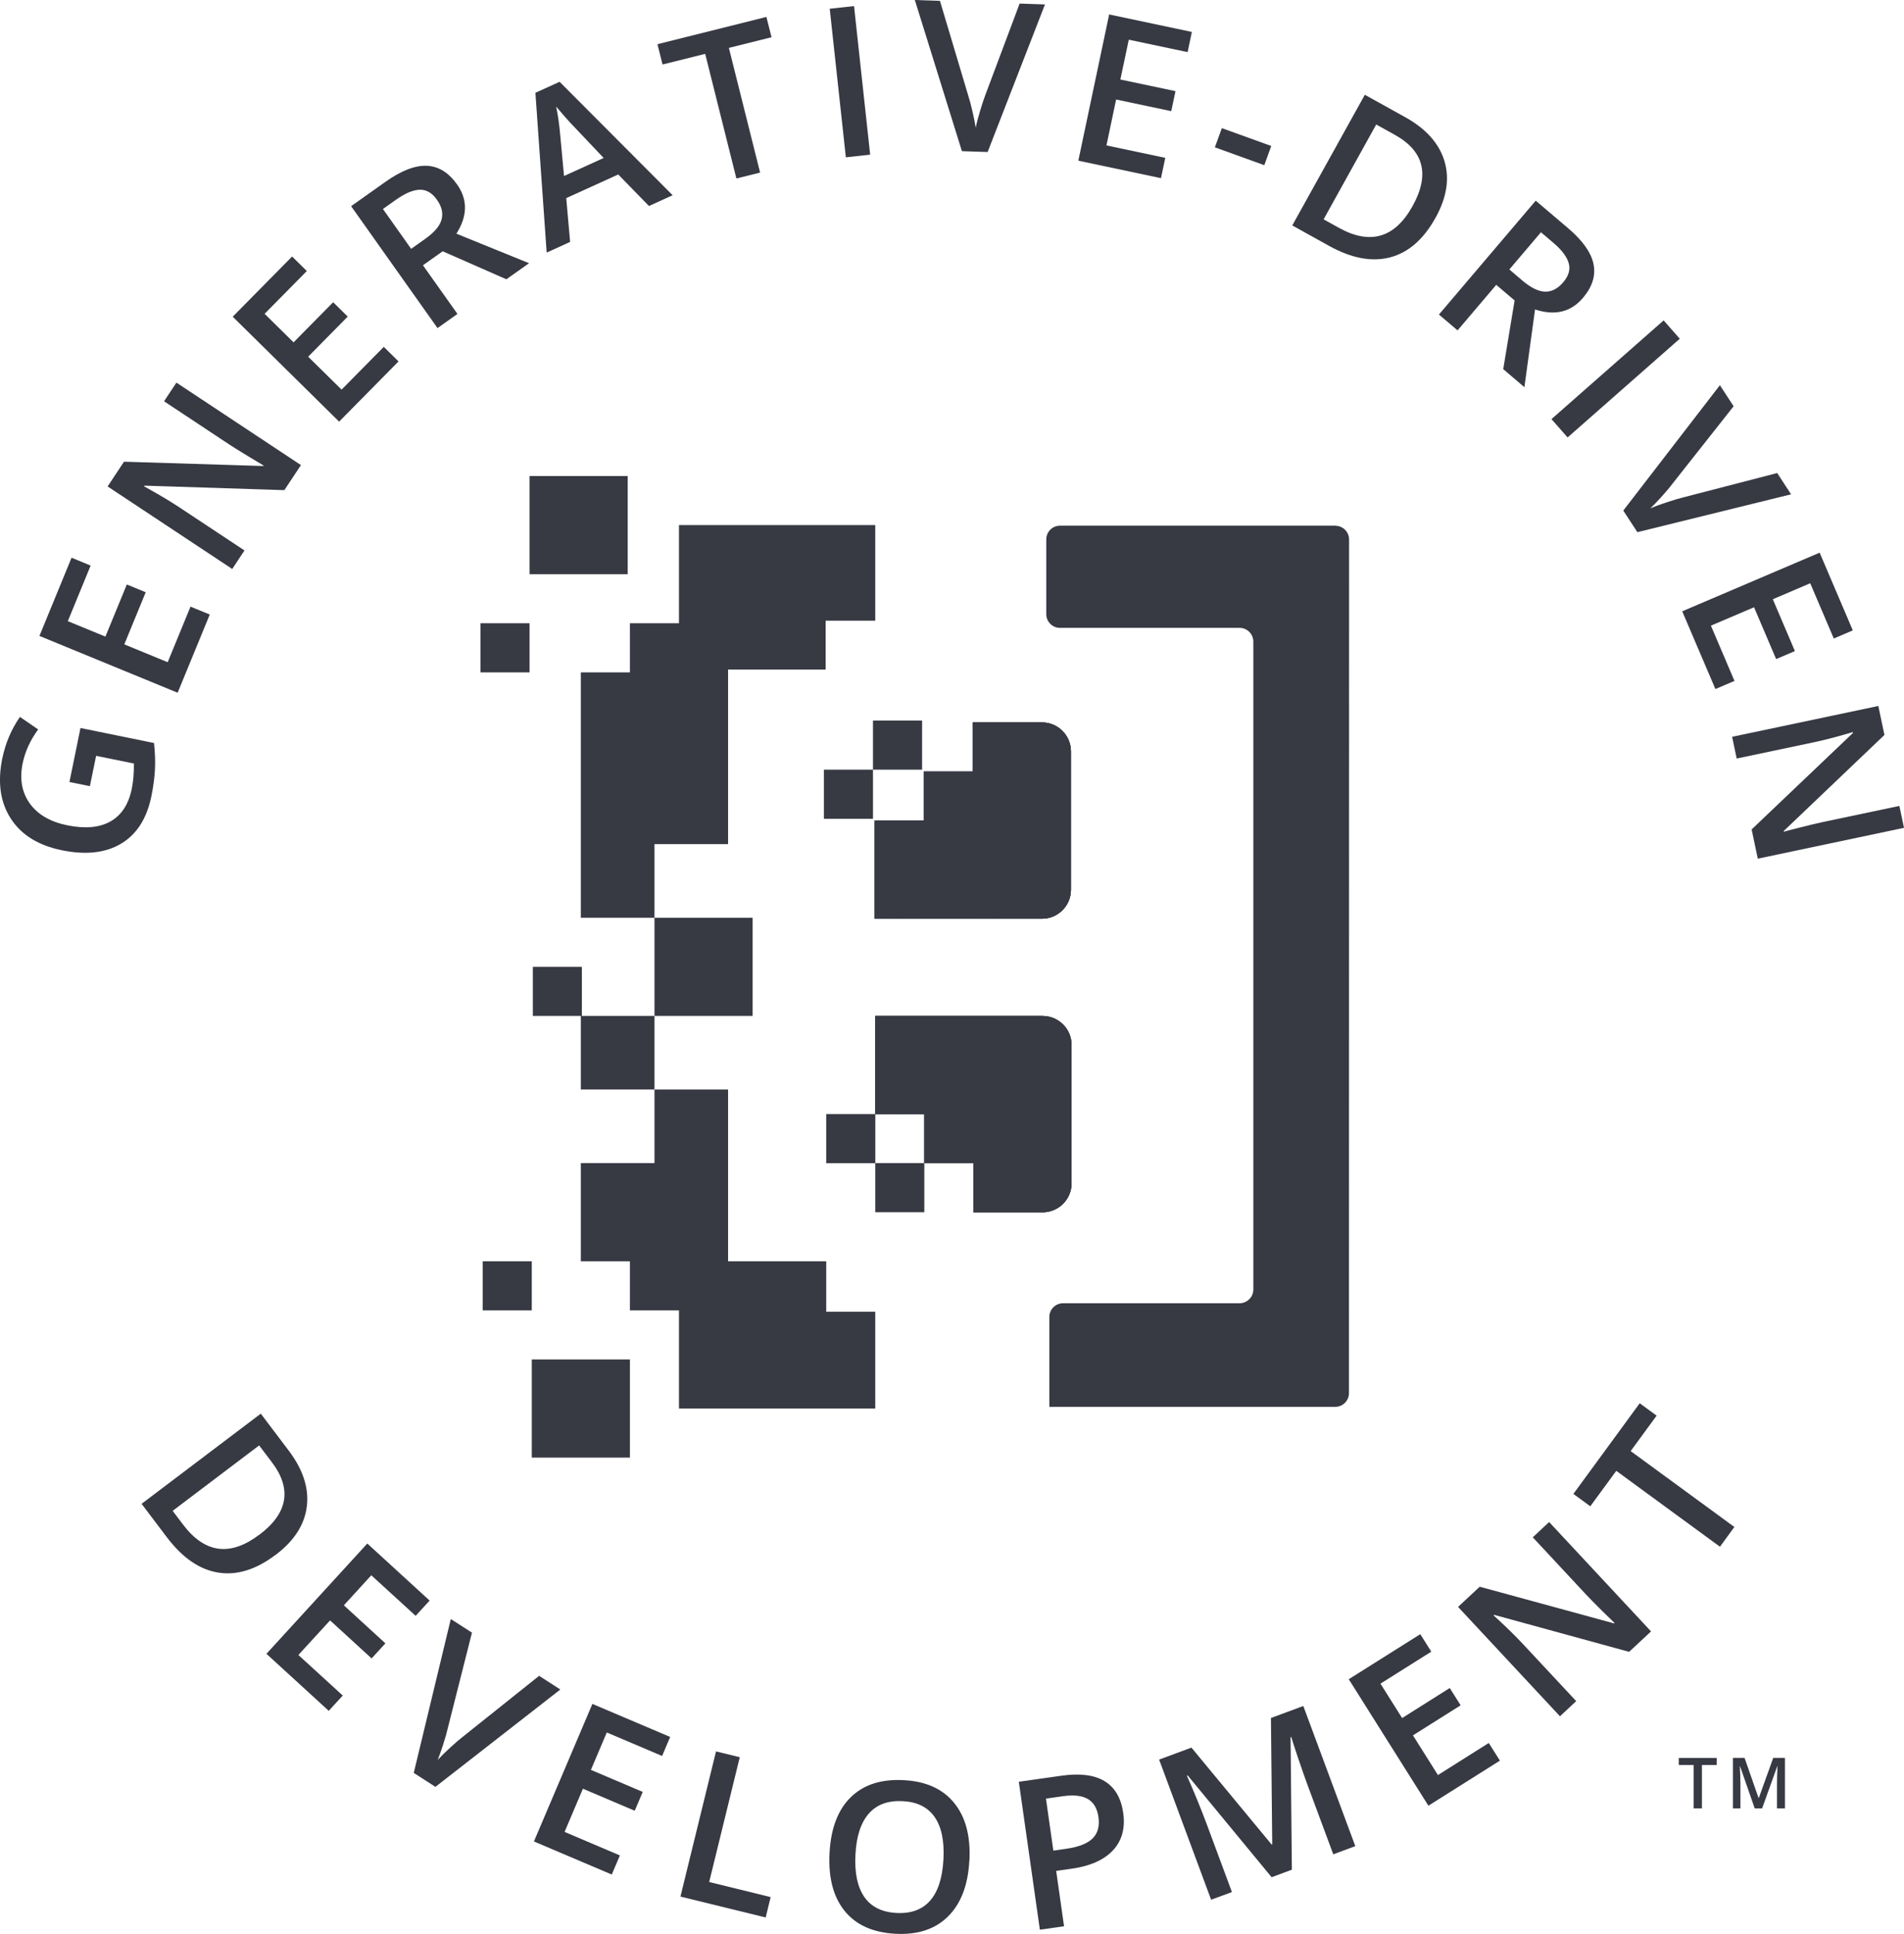<svg xmlns="http://www.w3.org/2000/svg" xmlns:xlink="http://www.w3.org/1999/xlink" id="Layer_2" viewBox="0 0 309.42 314.23"><defs><style>.cls-1{clip-path:url(#clippath-1);}.cls-2{fill:#373943;}.cls-3{clip-path:url(#clippath);}</style><clipPath id="clippath"><path class="cls-2" d="M169.43,165.07h-27.19v15.95h7.97v7.98h7.98v7.98h11.24c2.6,0,4.71-2.11,4.71-4.71v-22.48c0-2.6-2.11-4.71-4.71-4.71h0Z"></path></clipPath><clipPath id="clippath-1"><path class="cls-2" d="M169.34,117.37h-11.24v7.98h-7.98v7.98h-7.98v15.95h27.19c2.6,0,4.71-2.11,4.71-4.71v-22.48c0-2.6-2.11-4.71-4.71-4.71h0Z"></path></clipPath></defs><g id="Layer_2-2"><g id="Layer_1-2"><path class="cls-2" d="M11.29,127.05l1.79-8.76,11.95,2.44c.17,1.53.22,2.97.15,4.33s-.27,2.8-.58,4.33c-.74,3.6-2.37,6.16-4.9,7.68s-5.74,1.88-9.62,1.09c-3.83-.78-6.6-2.49-8.32-5.14-1.71-2.64-2.18-5.9-1.39-9.76.51-2.48,1.46-4.74,2.87-6.77l2.96,2.03c-1.28,1.75-2.12,3.59-2.52,5.52-.52,2.54-.13,4.71,1.16,6.51s3.32,2.98,6.09,3.55c2.91.59,5.25.38,7.04-.64s2.93-2.78,3.44-5.27c.26-1.26.37-2.64.35-4.13l-6.14-1.25-1.01,4.93-3.34-.68h.02Z"></path><path class="cls-2" d="M34.09,99.85l-5.22,12.71-22.46-9.23,5.22-12.71,3.1,1.28-3.71,9.03,6.11,2.51,3.48-8.47,3.07,1.26-3.48,8.47,7.05,2.9,3.71-9.03,3.12,1.28h.01Z"></path><path class="cls-2" d="M48.9,75.58l-2.69,4.06-22.73-.73-.07.11.95.53c1.8,1.01,3.42,1.98,4.84,2.92l10.53,6.97-1.99,3.01-20.25-13.41,2.66-4.02,22.63.7.06-.08c-.22-.12-1.02-.6-2.39-1.43s-2.43-1.49-3.18-1.98l-10.61-7.03,2.01-3.03,20.25,13.41h-.02Z"></path><path class="cls-2" d="M64.76,58.73l-9.65,9.78-17.29-17.05,9.65-9.78,2.39,2.36-6.86,6.95,4.71,4.64,6.43-6.52,2.37,2.33-6.43,6.52,5.43,5.35,6.86-6.95,2.4,2.37h0Z"></path><path class="cls-2" d="M68.73,43.1l5.61,7.91-3.24,2.3-14.04-19.81,5.6-3.97c2.56-1.81,4.79-2.67,6.7-2.59s3.55,1.1,4.92,3.03c1.75,2.47,1.71,5.13-.11,8l11.81,4.8-3.69,2.61-10.35-4.55-3.2,2.27h0ZM66.83,40.42l2.25-1.59c1.51-1.07,2.4-2.12,2.68-3.16s.03-2.11-.75-3.21c-.79-1.12-1.73-1.67-2.81-1.63-1.08.03-2.35.57-3.83,1.61l-2.14,1.52,4.59,6.48v-.02Z"></path><path class="cls-2" d="M105.47,33.48l-5-5.13-8.45,3.84.63,7.12-3.81,1.73-1.83-25.96,3.93-1.79,18.37,18.43-3.84,1.75h0ZM98.1,25.67l-4.81-5.08c-.33-.33-.83-.87-1.49-1.62-.66-.75-1.13-1.3-1.42-1.65.29,1.36.51,2.9.66,4.61l.62,6.67,6.44-2.93h0Z"></path><path class="cls-2" d="M123.52,28.04l-3.85.96-5.07-20.25-6.93,1.73-.83-3.3,17.71-4.43.83,3.3-6.93,1.73,5.07,20.25h0Z"></path><path class="cls-2" d="M137.46,25.56l-2.62-24.14,3.95-.43,2.62,24.14-3.95.43Z"></path><path class="cls-2" d="M165.7.58l4.12.14-9.32,23.98-4.18-.14-7.65-24.56,4.08.14,4.56,15.26c.24.73.49,1.66.75,2.81s.43,2,.5,2.55c.17-.84.43-1.8.76-2.9s.61-1.91.81-2.43l5.57-14.85h0Z"></path><path class="cls-2" d="M188.68,28.95l-13.44-2.84,5.01-23.76,13.44,2.84-.69,3.28-9.56-2.02-1.37,6.47,8.96,1.89-.69,3.25-8.96-1.89-1.57,7.46,9.56,2.02-.7,3.3h.01Z"></path><path class="cls-2" d="M197.43,23.94l1.13-3.12,8.03,2.9-1.13,3.12s-8.03-2.9-8.03-2.9Z"></path><path class="cls-2" d="M233.28,35.4c-1.95,3.51-4.41,5.64-7.38,6.42-2.97.77-6.29.15-9.95-1.89l-5.94-3.3,11.79-21.23,6.56,3.64c3.38,1.88,5.5,4.25,6.37,7.11s.39,5.95-1.45,9.25h0ZM229.56,33.48c2.82-5.08,1.86-8.94-2.9-11.58l-3.01-1.67-8.55,15.41,2.47,1.37c5.11,2.84,9.11,1.66,11.99-3.53h0Z"></path><path class="cls-2" d="M243.15,46.29l-6.28,7.39-3.03-2.57,15.73-18.5,5.23,4.44c2.39,2.03,3.78,3.98,4.16,5.85.39,1.87-.19,3.71-1.72,5.51-1.96,2.3-4.55,2.93-7.78,1.87l-1.73,12.63-3.44-2.93,1.85-11.16-2.99-2.54h0ZM245.28,43.78l2.1,1.79c1.41,1.2,2.65,1.8,3.73,1.82s2.05-.49,2.93-1.52c.89-1.05,1.19-2.09.89-3.12-.3-1.04-1.13-2.14-2.51-3.31l-2-1.7-5.14,6.05h0Z"></path><path class="cls-2" d="M252.13,68.1l18.23-16.04,2.62,2.98-18.23,16.04s-2.62-2.98-2.62-2.98Z"></path><path class="cls-2" d="M288.82,76.87l2.25,3.45-24.98,6.15-2.29-3.51,15.7-20.37,2.23,3.42-9.87,12.5c-.46.62-1.08,1.36-1.87,2.23s-1.39,1.49-1.8,1.87c.78-.34,1.72-.69,2.81-1.04s1.91-.6,2.46-.73l15.36-3.98h0Z"></path><path class="cls-2" d="M278.77,111.96l-5.39-12.63,22.33-9.53,5.39,12.63-3.09,1.32-3.83-8.98-6.08,2.6,3.59,8.42-3.05,1.3-3.59-8.42-7.01,2.99,3.83,8.98s-3.1,1.32-3.1,1.32Z"></path><path class="cls-2" d="M285.66,139.53l-1-4.76,16.47-15.68-.03-.13-1.04.3c-1.98.58-3.81,1.04-5.48,1.39l-12.35,2.6-.74-3.53,23.76-5.01.99,4.71-16.38,15.62.02.1c.25-.07,1.14-.31,2.7-.7s2.77-.69,3.64-.87l12.45-2.62.75,3.56-23.76,5.01h0Z"></path><path class="cls-2" d="M44.8,252.63c-3.2,2.42-6.31,3.38-9.35,2.89s-5.81-2.41-8.34-5.75l-4.1-5.42,19.37-14.65,4.53,5.99c2.33,3.08,3.32,6.11,2.95,9.08-.36,2.97-2.05,5.59-5.06,7.87h0ZM42.16,249.37c4.64-3.51,5.31-7.43,2.03-11.77l-2.08-2.74-14.05,10.63,1.7,2.25c3.53,4.66,7.66,5.2,12.39,1.62h.01Z"></path><path class="cls-2" d="M53.43,277.99l-10.13-9.27,16.39-17.92,10.13,9.27-2.27,2.48-7.21-6.59-4.46,4.88,6.75,6.18-2.24,2.45-6.75-6.18-5.15,5.62,7.21,6.59-2.28,2.49h.01Z"></path><path class="cls-2" d="M87.6,272.29l3.46,2.23-20.3,15.82-3.52-2.27,6.02-25,3.44,2.21-3.91,15.44c-.17.75-.43,1.68-.79,2.8s-.66,1.93-.88,2.45c.58-.63,1.29-1.33,2.14-2.1s1.5-1.33,1.95-1.67l12.4-9.9h-.01Z"></path><path class="cls-2" d="M99.41,304.58l-12.64-5.37,9.5-22.35,12.64,5.37-1.31,3.09-8.99-3.82-2.58,6.08,8.42,3.58-1.3,3.06-8.42-3.58-2.98,7.02,8.99,3.82-1.32,3.1h0Z"></path><path class="cls-2" d="M110.58,308.17l5.78-23.59,3.86.94-4.97,20.28,9.99,2.45-.81,3.31-13.84-3.39h0Z"></path><path class="cls-2" d="M157.53,302.32c-.21,3.95-1.35,6.96-3.44,9.05s-4.94,3.03-8.56,2.84c-3.66-.19-6.42-1.43-8.26-3.7-1.85-2.28-2.67-5.42-2.46-9.42.21-4,1.36-7.03,3.45-9.07s4.96-2.97,8.62-2.77c3.61.19,6.33,1.42,8.19,3.71,1.85,2.28,2.68,5.4,2.47,9.36h0ZM139.02,301.35c-.16,2.99.33,5.28,1.45,6.89,1.12,1.61,2.87,2.47,5.24,2.59,2.36.12,4.17-.55,5.45-2.01,1.28-1.46,2-3.7,2.16-6.72.16-2.97-.32-5.26-1.43-6.86-1.11-1.6-2.84-2.46-5.2-2.58-2.38-.12-4.21.55-5.5,2.02s-2.02,3.7-2.17,6.67h0Z"></path><path class="cls-2" d="M182.53,294.52c.36,2.51-.19,4.55-1.65,6.12-1.46,1.57-3.7,2.57-6.74,3l-2.5.35,1.28,9-3.93.56-3.42-24.04,6.92-.98c3-.43,5.34-.13,7.01.88s2.68,2.72,3.02,5.11h0ZM171.18,300.7l2.09-.3c2.02-.29,3.45-.85,4.29-1.68s1.16-2,.95-3.49c-.2-1.38-.77-2.35-1.71-2.91s-2.3-.71-4.09-.46l-2.73.39,1.2,8.45h0Z"></path><path class="cls-2" d="M206.66,305.03l-13.66-16.56-.12.05c1.22,2.76,2.29,5.37,3.21,7.84l4.11,11.07-3.38,1.25-8.45-22.77,5.25-1.95,13.04,15.76.09-.04-.21-20.53,5.26-1.95,8.45,22.77-3.58,1.33-4.18-11.26c-.42-1.13-.94-2.62-1.56-4.45s-.98-2.96-1.08-3.36l-.12.05.21,21.52-3.29,1.22h0Z"></path><path class="cls-2" d="M243.75,286.08l-11.62,7.32-12.94-20.55,11.62-7.32,1.79,2.84-8.26,5.2,3.52,5.59,7.74-4.88,1.77,2.81-7.75,4.88,4.06,6.45,8.26-5.21,1.8,2.85v.02Z"></path><path class="cls-2" d="M268.31,265.08l-3.56,3.32-21.93-6.01-.1.09.8.73c1.52,1.4,2.86,2.73,4.02,3.97l8.61,9.23-2.64,2.46-16.56-17.77,3.52-3.28,21.84,5.96.07-.07c-.19-.17-.85-.82-1.99-1.94s-2.02-2.02-2.63-2.67l-8.67-9.31,2.66-2.48,16.56,17.77h0Z"></path><path class="cls-2" d="M281.85,248.12l-2.34,3.2-16.85-12.33-4.22,5.76-2.75-2.01,10.78-14.73,2.75,2.01-4.22,5.76,16.85,12.33h0Z"></path><g id="Layer_2-2"><rect class="cls-2" x="78.08" y="101.27" width="7.98" height="7.98"></rect><polygon class="cls-2" points="102.01 85.32 102.01 77.35 86.06 77.35 86.06 93.3 94.39 93.3 102.01 93.3 102.01 85.32"></polygon><path class="cls-2" d="M169.43,165.07h-27.19v15.95h7.97v7.98h7.98v7.98h11.24c2.6,0,4.71-2.11,4.71-4.71v-22.48c0-2.6-2.11-4.71-4.71-4.71h0Z"></path><path class="cls-2" d="M169.43,165.07h-27.19v15.95h7.97v7.98h7.98v7.98h11.24c2.6,0,4.71-2.11,4.71-4.71v-22.48c0-2.6-2.11-4.71-4.71-4.71h0Z"></path><g class="cls-3"><rect class="cls-2" x="173.31" y="165.07" width=".83" height="31.9"></rect><rect class="cls-2" x="173.04" y="165.07" width=".27" height="31.9"></rect><rect class="cls-2" x="172.78" y="165.07" width=".27" height="31.9"></rect><rect class="cls-2" x="172.51" y="165.07" width=".27" height="31.9"></rect><rect class="cls-2" x="172.24" y="165.07" width=".27" height="31.9"></rect><rect class="cls-2" x="171.98" y="165.07" width=".27" height="31.9"></rect><rect class="cls-2" x="171.71" y="165.07" width=".27" height="31.9"></rect><rect class="cls-2" x="171.44" y="165.07" width=".27" height="31.9"></rect><rect class="cls-2" x="171.18" y="165.07" width=".27" height="31.9"></rect><rect class="cls-2" x="170.91" y="165.07" width=".27" height="31.9"></rect><rect class="cls-2" x="170.65" y="165.07" width=".27" height="31.9"></rect><rect class="cls-2" x="170.38" y="165.07" width=".27" height="31.9"></rect><rect class="cls-2" x="170.11" y="165.07" width=".27" height="31.9"></rect><rect class="cls-2" x="169.85" y="165.07" width=".27" height="31.9"></rect><rect class="cls-2" x="169.58" y="165.07" width=".27" height="31.9"></rect><rect class="cls-2" x="169.32" y="165.07" width=".27" height="31.9"></rect><rect class="cls-2" x="169.05" y="165.07" width=".27" height="31.9"></rect><rect class="cls-2" x="168.78" y="165.07" width=".27" height="31.9"></rect><rect class="cls-2" x="168.52" y="165.07" width=".27" height="31.9"></rect><rect class="cls-2" x="168.25" y="165.07" width=".27" height="31.9"></rect><rect class="cls-2" x="167.98" y="165.07" width=".27" height="31.9"></rect><rect class="cls-2" x="167.72" y="165.07" width=".27" height="31.9"></rect><rect class="cls-2" x="167.45" y="165.07" width=".27" height="31.9"></rect><rect class="cls-2" x="167.19" y="165.07" width=".27" height="31.9"></rect><rect class="cls-2" x="166.92" y="165.07" width=".27" height="31.9"></rect><rect class="cls-2" x="166.65" y="165.07" width=".27" height="31.9"></rect><rect class="cls-2" x="166.39" y="165.07" width=".27" height="31.9"></rect><rect class="cls-2" x="166.12" y="165.07" width=".27" height="31.9"></rect><rect class="cls-2" x="165.86" y="165.07" width=".27" height="31.9"></rect><rect class="cls-2" x="165.59" y="165.07" width=".27" height="31.9"></rect><rect class="cls-2" x="165.32" y="165.07" width=".27" height="31.9"></rect><rect class="cls-2" x="165.06" y="165.07" width=".27" height="31.9"></rect><rect class="cls-2" x="164.79" y="165.07" width=".27" height="31.9"></rect><rect class="cls-2" x="164.53" y="165.07" width=".27" height="31.9"></rect><rect class="cls-2" x="164.26" y="165.07" width=".27" height="31.9"></rect><rect class="cls-2" x="163.99" y="165.07" width=".27" height="31.9"></rect><rect class="cls-2" x="163.73" y="165.07" width=".27" height="31.9"></rect><rect class="cls-2" x="163.46" y="165.07" width=".27" height="31.9"></rect><rect class="cls-2" x="163.19" y="165.07" width=".27" height="31.9"></rect><rect class="cls-2" x="162.93" y="165.07" width=".27" height="31.9"></rect><rect class="cls-2" x="162.66" y="165.07" width=".27" height="31.9"></rect><rect class="cls-2" x="162.4" y="165.07" width=".27" height="31.9"></rect><rect class="cls-2" x="162.13" y="165.07" width=".27" height="31.9"></rect><rect class="cls-2" x="161.86" y="165.07" width=".27" height="31.9"></rect><rect class="cls-2" x="161.6" y="165.07" width=".27" height="31.9"></rect><rect class="cls-2" x="161.33" y="165.07" width=".27" height="31.9"></rect><rect class="cls-2" x="161.07" y="165.07" width=".27" height="31.9"></rect><rect class="cls-2" x="160.8" y="165.07" width=".27" height="31.9"></rect><rect class="cls-2" x="160.53" y="165.07" width=".27" height="31.9"></rect><rect class="cls-2" x="160.27" y="165.07" width=".27" height="31.9"></rect><rect class="cls-2" x="160" y="165.07" width=".27" height="31.9"></rect><rect class="cls-2" x="159.73" y="165.07" width=".27" height="31.9"></rect><rect class="cls-2" x="159.47" y="165.07" width=".27" height="31.9"></rect><rect class="cls-2" x="159.2" y="165.07" width=".27" height="31.9"></rect><rect class="cls-2" x="158.94" y="165.07" width=".27" height="31.9"></rect><rect class="cls-2" x="158.67" y="165.07" width=".27" height="31.9"></rect><rect class="cls-2" x="158.4" y="165.07" width=".27" height="31.9"></rect><rect class="cls-2" x="158.14" y="165.07" width=".27" height="31.9"></rect><rect class="cls-2" x="157.87" y="165.07" width=".27" height="31.9"></rect><rect class="cls-2" x="157.61" y="165.07" width=".27" height="31.9"></rect><rect class="cls-2" x="157.34" y="165.07" width=".27" height="31.9"></rect><rect class="cls-2" x="157.07" y="165.07" width=".27" height="31.9"></rect><rect class="cls-2" x="156.81" y="165.07" width=".27" height="31.9"></rect><rect class="cls-2" x="156.54" y="165.07" width=".27" height="31.9"></rect><rect class="cls-2" x="156.28" y="165.07" width=".27" height="31.9"></rect><rect class="cls-2" x="156.01" y="165.07" width=".27" height="31.9"></rect><rect class="cls-2" x="155.74" y="165.07" width=".27" height="31.9"></rect><rect class="cls-2" x="155.48" y="165.07" width=".27" height="31.9"></rect><rect class="cls-2" x="155.21" y="165.07" width=".27" height="31.9"></rect><rect class="cls-2" x="154.94" y="165.07" width=".27" height="31.9"></rect><rect class="cls-2" x="154.68" y="165.07" width=".27" height="31.9"></rect><rect class="cls-2" x="154.41" y="165.07" width=".27" height="31.9"></rect><rect class="cls-2" x="154.15" y="165.07" width=".27" height="31.9"></rect><rect class="cls-2" x="153.88" y="165.07" width=".27" height="31.9"></rect><rect class="cls-2" x="153.61" y="165.07" width=".27" height="31.9"></rect><rect class="cls-2" x="153.35" y="165.07" width=".27" height="31.9"></rect><rect class="cls-2" x="153.08" y="165.07" width=".27" height="31.9"></rect><rect class="cls-2" x="152.82" y="165.07" width=".27" height="31.9"></rect><rect class="cls-2" x="152.55" y="165.07" width=".27" height="31.9"></rect><rect class="cls-2" x="152.28" y="165.07" width=".27" height="31.9"></rect><rect class="cls-2" x="152.02" y="165.07" width=".27" height="31.9"></rect><rect class="cls-2" x="151.75" y="165.07" width=".27" height="31.9"></rect><rect class="cls-2" x="151.48" y="165.07" width=".27" height="31.9"></rect><rect class="cls-2" x="151.22" y="165.07" width=".27" height="31.9"></rect><rect class="cls-2" x="150.95" y="165.07" width=".27" height="31.9"></rect><rect class="cls-2" x="150.69" y="165.07" width=".27" height="31.9"></rect><rect class="cls-2" x="150.42" y="165.07" width=".27" height="31.9"></rect><rect class="cls-2" x="150.15" y="165.07" width=".27" height="31.9"></rect><rect class="cls-2" x="149.89" y="165.07" width=".27" height="31.9"></rect><rect class="cls-2" x="149.62" y="165.07" width=".27" height="31.9"></rect><rect class="cls-2" x="149.36" y="165.07" width=".27" height="31.9"></rect><rect class="cls-2" x="149.09" y="165.07" width=".27" height="31.9"></rect><rect class="cls-2" x="148.82" y="165.07" width=".27" height="31.9"></rect><rect class="cls-2" x="148.56" y="165.07" width=".27" height="31.9"></rect><rect class="cls-2" x="148.29" y="165.07" width=".27" height="31.9"></rect><rect class="cls-2" x="148.03" y="165.07" width=".27" height="31.9"></rect><rect class="cls-2" x="147.76" y="165.07" width=".27" height="31.9"></rect><rect class="cls-2" x="147.49" y="165.07" width=".27" height="31.9"></rect><rect class="cls-2" x="147.23" y="165.07" width=".27" height="31.9"></rect><rect class="cls-2" x="146.96" y="165.07" width=".27" height="31.9"></rect><rect class="cls-2" x="146.69" y="165.07" width=".27" height="31.9"></rect><rect class="cls-2" x="146.43" y="165.07" width=".27" height="31.9"></rect><rect class="cls-2" x="146.16" y="165.07" width=".27" height="31.9"></rect><rect class="cls-2" x="145.9" y="165.07" width=".27" height="31.9"></rect><rect class="cls-2" x="145.63" y="165.07" width=".27" height="31.9"></rect><rect class="cls-2" x="145.36" y="165.07" width=".27" height="31.9"></rect><rect class="cls-2" x="145.1" y="165.07" width=".27" height="31.9"></rect><rect class="cls-2" x="144.83" y="165.07" width=".27" height="31.9"></rect><rect class="cls-2" x="144.57" y="165.07" width=".27" height="31.9"></rect><rect class="cls-2" x="144.3" y="165.07" width=".27" height="31.9"></rect><rect class="cls-2" x="144.03" y="165.07" width=".27" height="31.9"></rect><rect class="cls-2" x="143.77" y="165.07" width=".27" height="31.9"></rect><rect class="cls-2" x="142.24" y="165.07" width="1.52" height="31.9"></rect></g><path class="cls-2" d="M169.34,117.37h-11.24v7.98h-7.98v7.98h-7.98v15.95h27.19c2.6,0,4.71-2.11,4.71-4.71v-22.48c0-2.6-2.11-4.71-4.71-4.71h0Z"></path><path class="cls-2" d="M169.34,117.37h-11.24v7.98h-7.98v7.98h-7.98v15.95h27.19c2.6,0,4.71-2.11,4.71-4.71v-22.48c0-2.6-2.11-4.71-4.71-4.71h0Z"></path><g class="cls-1"><rect class="cls-2" x="173.86" y="117.37" width=".19" height="31.9"></rect><rect class="cls-2" x="173.57" y="117.37" width=".29" height="31.9"></rect><rect class="cls-2" x="173.27" y="117.37" width=".29" height="31.9"></rect><rect class="cls-2" x="172.98" y="117.37" width=".29" height="31.9"></rect><rect class="cls-2" x="172.69" y="117.37" width=".29" height="31.9"></rect><rect class="cls-2" x="172.4" y="117.37" width=".29" height="31.9"></rect><rect class="cls-2" x="172.1" y="117.37" width=".29" height="31.9"></rect><rect class="cls-2" x="171.81" y="117.37" width=".29" height="31.9"></rect><rect class="cls-2" x="171.52" y="117.37" width=".29" height="31.9"></rect><rect class="cls-2" x="171.22" y="117.37" width=".29" height="31.9"></rect><rect class="cls-2" x="170.93" y="117.37" width=".29" height="31.9"></rect><rect class="cls-2" x="170.64" y="117.37" width=".29" height="31.9"></rect><rect class="cls-2" x="170.35" y="117.37" width=".29" height="31.9"></rect><rect class="cls-2" x="170.05" y="117.37" width=".29" height="31.9"></rect><rect class="cls-2" x="169.76" y="117.37" width=".29" height="31.9"></rect><rect class="cls-2" x="169.47" y="117.37" width=".29" height="31.9"></rect><rect class="cls-2" x="169.18" y="117.37" width=".29" height="31.9"></rect><rect class="cls-2" x="168.88" y="117.37" width=".29" height="31.9"></rect><rect class="cls-2" x="168.59" y="117.37" width=".29" height="31.9"></rect><rect class="cls-2" x="168.3" y="117.37" width=".29" height="31.9"></rect><rect class="cls-2" x="168.01" y="117.37" width=".29" height="31.9"></rect><rect class="cls-2" x="167.71" y="117.37" width=".29" height="31.9"></rect><rect class="cls-2" x="167.42" y="117.37" width=".29" height="31.9"></rect><rect class="cls-2" x="167.13" y="117.37" width=".29" height="31.9"></rect><rect class="cls-2" x="166.84" y="117.37" width=".29" height="31.9"></rect><rect class="cls-2" x="166.54" y="117.37" width=".29" height="31.9"></rect><rect class="cls-2" x="166.25" y="117.37" width=".29" height="31.9"></rect><rect class="cls-2" x="165.96" y="117.37" width=".29" height="31.9"></rect><rect class="cls-2" x="165.67" y="117.37" width=".29" height="31.9"></rect><rect class="cls-2" x="165.37" y="117.37" width=".29" height="31.9"></rect><rect class="cls-2" x="165.08" y="117.37" width=".29" height="31.9"></rect><rect class="cls-2" x="164.79" y="117.37" width=".29" height="31.9"></rect><rect class="cls-2" x="164.5" y="117.37" width=".29" height="31.9"></rect><rect class="cls-2" x="164.2" y="117.37" width=".29" height="31.9"></rect><rect class="cls-2" x="163.91" y="117.37" width=".29" height="31.9"></rect><rect class="cls-2" x="163.62" y="117.37" width=".29" height="31.9"></rect><rect class="cls-2" x="163.32" y="117.37" width=".29" height="31.9"></rect><rect class="cls-2" x="163.03" y="117.37" width=".29" height="31.9"></rect><rect class="cls-2" x="162.74" y="117.37" width=".29" height="31.9"></rect><rect class="cls-2" x="162.45" y="117.37" width=".29" height="31.9"></rect><rect class="cls-2" x="162.15" y="117.37" width=".29" height="31.9"></rect><rect class="cls-2" x="161.86" y="117.37" width=".29" height="31.9"></rect><rect class="cls-2" x="161.57" y="117.37" width=".29" height="31.9"></rect><rect class="cls-2" x="161.28" y="117.37" width=".29" height="31.9"></rect><rect class="cls-2" x="160.98" y="117.37" width=".29" height="31.9"></rect><rect class="cls-2" x="160.69" y="117.37" width=".29" height="31.9"></rect><rect class="cls-2" x="160.4" y="117.37" width=".29" height="31.9"></rect><rect class="cls-2" x="160.11" y="117.37" width=".29" height="31.9"></rect><rect class="cls-2" x="159.81" y="117.37" width=".29" height="31.9"></rect><rect class="cls-2" x="159.52" y="117.37" width=".29" height="31.9"></rect><rect class="cls-2" x="159.23" y="117.37" width=".29" height="31.9"></rect><rect class="cls-2" x="158.94" y="117.37" width=".29" height="31.9"></rect><rect class="cls-2" x="158.64" y="117.37" width=".29" height="31.9"></rect><rect class="cls-2" x="158.35" y="117.37" width=".29" height="31.9"></rect><rect class="cls-2" x="158.06" y="117.37" width=".29" height="31.9"></rect><rect class="cls-2" x="157.77" y="117.37" width=".29" height="31.9"></rect><rect class="cls-2" x="157.47" y="117.37" width=".29" height="31.9"></rect><rect class="cls-2" x="157.18" y="117.37" width=".29" height="31.9"></rect><rect class="cls-2" x="156.89" y="117.37" width=".29" height="31.9"></rect><rect class="cls-2" x="156.6" y="117.37" width=".29" height="31.9"></rect><rect class="cls-2" x="156.3" y="117.37" width=".29" height="31.9"></rect><rect class="cls-2" x="156.01" y="117.37" width=".29" height="31.9"></rect><rect class="cls-2" x="155.72" y="117.37" width=".29" height="31.9"></rect><rect class="cls-2" x="155.43" y="117.37" width=".29" height="31.9"></rect><rect class="cls-2" x="155.13" y="117.37" width=".29" height="31.9"></rect><rect class="cls-2" x="154.84" y="117.37" width=".29" height="31.9"></rect><rect class="cls-2" x="154.55" y="117.37" width=".29" height="31.9"></rect><rect class="cls-2" x="154.25" y="117.37" width=".29" height="31.9"></rect><rect class="cls-2" x="153.96" y="117.37" width=".29" height="31.9"></rect><rect class="cls-2" x="153.67" y="117.37" width=".29" height="31.9"></rect><rect class="cls-2" x="153.38" y="117.37" width=".29" height="31.9"></rect><rect class="cls-2" x="153.08" y="117.37" width=".29" height="31.9"></rect><rect class="cls-2" x="152.79" y="117.37" width=".29" height="31.9"></rect><rect class="cls-2" x="152.5" y="117.37" width=".29" height="31.9"></rect><rect class="cls-2" x="152.21" y="117.37" width=".29" height="31.9"></rect><rect class="cls-2" x="151.91" y="117.37" width=".29" height="31.9"></rect><rect class="cls-2" x="151.62" y="117.37" width=".29" height="31.9"></rect><rect class="cls-2" x="151.33" y="117.37" width=".29" height="31.9"></rect><rect class="cls-2" x="151.04" y="117.37" width=".29" height="31.9"></rect><rect class="cls-2" x="150.74" y="117.37" width=".29" height="31.9"></rect><rect class="cls-2" x="150.45" y="117.37" width=".29" height="31.9"></rect><rect class="cls-2" x="150.16" y="117.37" width=".29" height="31.9"></rect><rect class="cls-2" x="149.87" y="117.37" width=".29" height="31.9"></rect><rect class="cls-2" x="149.57" y="117.37" width=".29" height="31.9"></rect><rect class="cls-2" x="149.28" y="117.37" width=".29" height="31.9"></rect><rect class="cls-2" x="148.99" y="117.37" width=".29" height="31.9"></rect><rect class="cls-2" x="148.7" y="117.37" width=".29" height="31.9"></rect><rect class="cls-2" x="148.4" y="117.37" width=".29" height="31.9"></rect><rect class="cls-2" x="148.11" y="117.37" width=".29" height="31.9"></rect><rect class="cls-2" x="147.82" y="117.37" width=".29" height="31.9"></rect><rect class="cls-2" x="147.53" y="117.37" width=".29" height="31.9"></rect><rect class="cls-2" x="147.23" y="117.37" width=".29" height="31.9"></rect><rect class="cls-2" x="146.94" y="117.37" width=".29" height="31.9"></rect><rect class="cls-2" x="146.65" y="117.37" width=".29" height="31.9"></rect><rect class="cls-2" x="146.35" y="117.37" width=".29" height="31.9"></rect><rect class="cls-2" x="146.06" y="117.37" width=".29" height="31.9"></rect><rect class="cls-2" x="145.77" y="117.37" width=".29" height="31.9"></rect><rect class="cls-2" x="145.48" y="117.37" width=".29" height="31.9"></rect><rect class="cls-2" x="145.18" y="117.37" width=".29" height="31.9"></rect><rect class="cls-2" x="144.89" y="117.37" width=".29" height="31.9"></rect><rect class="cls-2" x="144.6" y="117.37" width=".29" height="31.9"></rect><rect class="cls-2" x="144.31" y="117.37" width=".29" height="31.9"></rect><rect class="cls-2" x="144.01" y="117.37" width=".29" height="31.9"></rect><rect class="cls-2" x="143.72" y="117.37" width=".29" height="31.9"></rect><rect class="cls-2" x="143.43" y="117.37" width=".29" height="31.9"></rect><rect class="cls-2" x="143.14" y="117.37" width=".29" height="31.9"></rect><rect class="cls-2" x="142.84" y="117.37" width=".29" height="31.9"></rect><rect class="cls-2" x="142.55" y="117.37" width=".29" height="31.9"></rect><rect class="cls-2" x="142.26" y="117.37" width=".29" height="31.9"></rect><rect class="cls-2" x="142.15" y="117.37" width=".11" height="31.9"></rect></g><path class="cls-2" d="M217.01,85.42h-44.75c-1.24,0-2.23.99-2.23,2.23v12.14c0,1.23,1,2.23,2.23,2.23h29.19c1.23,0,2.23,1,2.23,2.24v105.27c0,1.23-1.02,2.23-2.25,2.23h-28.67c-1.24,0-2.23,1-2.23,2.23v14.6h46.46c1.24,0,2.23-1,2.23-2.23l.02-138.7c0-1.23-.99-2.23-2.23-2.23h0Z"></path><polygon class="cls-2" points="134.27 204.94 118.32 204.94 118.32 177.03 106.36 177.03 106.36 188.99 94.39 188.99 94.39 204.94 102.37 204.94 102.37 212.92 110.34 212.92 110.34 228.87 142.24 228.87 142.24 228.87 142.24 213.14 134.27 213.14 134.27 204.94"></polygon><polyline class="cls-2" points="142.24 100.85 142.24 85.32 110.34 85.32 110.34 101.27 102.37 101.27 102.37 109.25 94.39 109.25 94.39 149.12 106.36 149.12 106.36 142.14 106.36 137.16 118.32 137.16 118.32 108.79 134.18 108.79 134.18 100.85 141.87 100.85"></polyline><polygon class="cls-2" points="106.36 151.11 106.36 157.1 106.36 161.08 106.36 162.41 106.36 163.08 106.36 165.07 118.32 165.07 122.31 165.07 122.31 149.12 118.32 149.12 106.36 149.12 106.36 151.11"></polygon><polygon class="cls-2" points="106.36 175.04 106.36 165.07 94.56 165.07 94.56 163.08 94.56 157.1 94.39 157.1 86.59 157.1 86.59 165.07 94.39 165.07 94.39 175.04 94.39 177.03 106.36 177.03 106.36 175.04"></polygon><polygon class="cls-2" points="94.39 220.89 86.42 220.89 86.42 236.84 102.37 236.84 102.37 228.87 102.37 220.89 94.39 220.89"></polygon><rect class="cls-2" x="78.44" y="204.94" width="7.98" height="7.98"></rect><rect class="cls-2" x="142.24" y="188.99" width="7.97" height="7.98"></rect><rect class="cls-2" x="134.27" y="181.02" width="7.98" height="7.98"></rect><rect class="cls-2" x="133.89" y="125.06" width="7.98" height="7.98"></rect><rect class="cls-2" x="141.87" y="117.08" width="7.98" height="7.98"></rect></g><path class="cls-2" d="M276.57,293.84h-1.34v-7.05h-2.41v-1.15h6.17v1.15h-2.41v7.05h-.01Z"></path><path class="cls-2" d="M285.16,293.84l-2.38-6.85h-.04c.06,1.02.1,1.97.1,2.86v3.99h-1.22v-8.21h1.89l2.28,6.53h.03l2.35-6.53h1.9v8.21h-1.29v-4.06c0-.41.01-.94.03-1.59s.04-1.05.05-1.19h-.04l-2.46,6.84h-1.2Z"></path></g></g></svg>